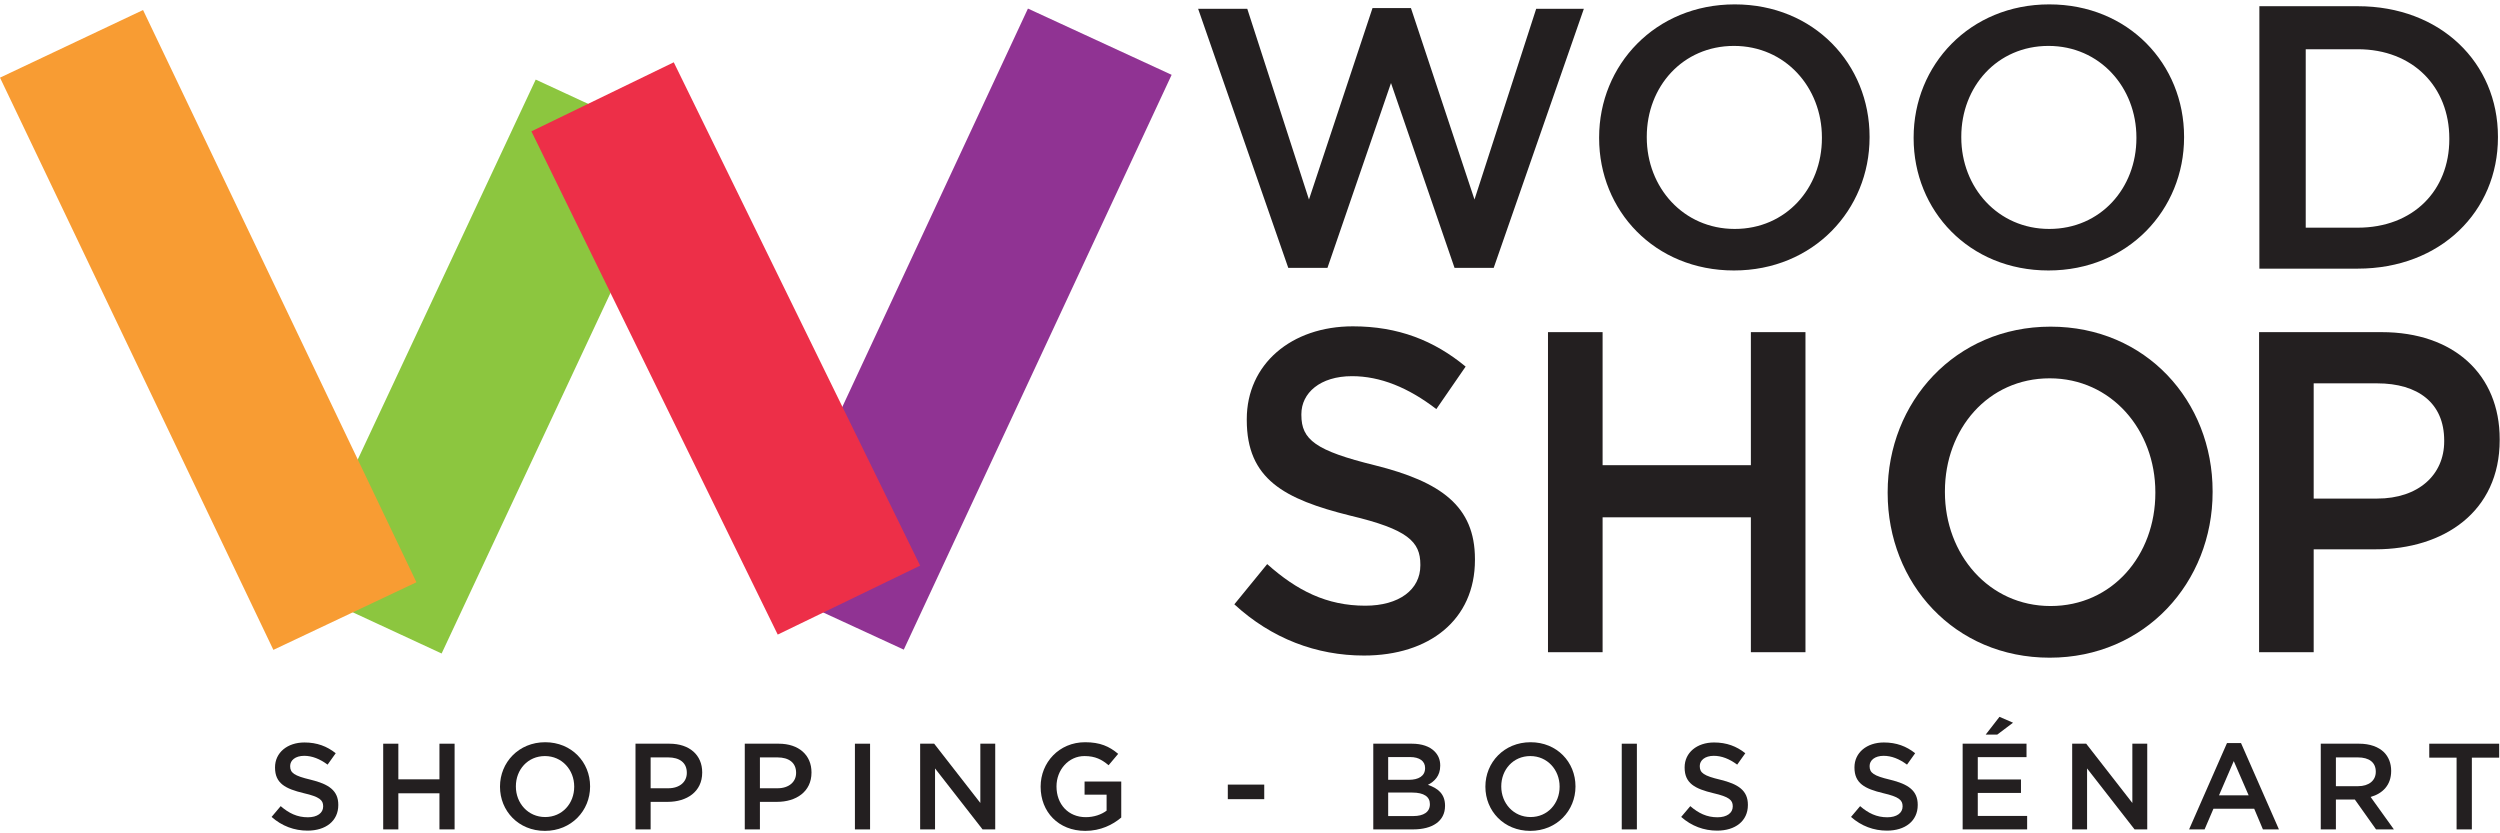 <?xml version="1.0" encoding="UTF-8"?>
<svg xmlns="http://www.w3.org/2000/svg" xmlns:xlink="http://www.w3.org/1999/xlink" width="186" height="62" viewBox="0 0 186 62" version="1.1">
  <title>Logo</title>
  <desc>Created with Sketch.</desc>
  <g id="Supergreen" stroke="none" stroke-width="1" fill="none" fill-rule="evenodd">
    <g id="Woodshop" transform="translate(-627, -39)">
      <g id="Logo" transform="translate(627, 39)">
        <g id="logo-woodshop">
          <g id="Group-47">
            <g id="Group" transform="translate(0, 0.637)">
              <polygon id="Fill-1" fill="#903393" points="67.241 47.696 56.55 42.766 76.479 3.55271368e-15 87.17 4.93"></polygon>
              <polygon id="Fill-2" fill="#8CC63F" points="39.857 5.284 22.176 43.033 32.857 47.983 50.54 10.229"></polygon>
              <polygon id="Fill-44" fill="#F89C33" points="30.982 42.683 20.339 47.714 -5.32907052e-15 5.14 10.643 0.109"></polygon>
              <polygon id="Fill-45" fill="#ED2F48" points="39.536 9.134 57.863 46.576 68.458 41.445 50.128 3.998"></polygon>
            </g>
            <polygon id="Fill-3" fill="#231F20" points="89.141 0.655 92.797 0.655 97.387 14.845 102.115 0.6 104.974 0.6 109.702 14.845 114.292 0.655 117.838 0.655 111.131 19.931 108.218 19.931 103.49 6.178 98.762 19.931 95.848 19.931"></polygon>
            <path d="M135.55,10.279 L135.55,10.224 C135.55,6.506 132.829,3.416 129.008,3.416 C125.187,3.416 122.52,6.451 122.52,10.17 L122.52,10.224 C122.52,13.943 125.242,17.033 129.063,17.033 C132.883,17.033 135.55,13.998 135.55,10.279 M118.975,10.279 L118.975,10.224 C118.975,4.838 123.153,0.326 129.063,0.326 C134.972,0.326 139.096,4.783 139.096,10.17 L139.096,10.224 C139.096,15.611 134.917,20.123 129.008,20.123 C123.098,20.123 118.975,15.666 118.975,10.279" id="Fill-4" fill="#231F20"></path>
            <path d="M158.949,10.279 L158.949,10.224 C158.949,6.506 156.228,3.416 152.407,3.416 C148.586,3.416 145.92,6.451 145.92,10.17 L145.92,10.224 C145.92,13.943 148.641,17.033 152.462,17.033 C156.283,17.033 158.949,13.998 158.949,10.279 M142.374,10.279 L142.374,10.224 C142.374,4.838 146.552,0.326 152.462,0.326 C158.372,0.326 162.495,4.783 162.495,10.17 L162.495,10.224 C162.495,15.611 158.316,20.123 152.407,20.123 C146.497,20.123 142.374,15.666 142.374,10.279" id="Fill-6" fill="#231F20"></path>
            <path d="M175.415,16.939 C179.537,16.939 182.229,14.178 182.229,10.357 L182.229,10.301 C182.229,6.48 179.537,3.663 175.415,3.663 L171.546,3.663 L171.546,16.939 L175.415,16.939 Z M168.097,0.462 L175.415,0.462 C181.584,0.462 185.847,4.674 185.847,10.169 L185.847,10.224 C185.847,15.719 181.584,19.987 175.415,19.987 L168.097,19.987 L168.097,0.462 Z" id="Fill-8" fill="#231F20"></path>
            <path d="M91.835,44.962 L94.279,41.969 C96.492,43.941 98.705,45.064 101.578,45.064 C104.088,45.064 105.674,43.874 105.674,42.071 L105.674,42.002 C105.674,40.302 104.749,39.383 100.455,38.362 C95.534,37.138 92.76,35.641 92.76,31.253 L92.76,31.185 C92.76,27.103 96.063,24.279 100.654,24.279 C104.022,24.279 106.698,25.334 109.043,27.273 L106.863,30.436 C104.782,28.838 102.701,27.987 100.588,27.987 C98.21,27.987 96.822,29.245 96.822,30.81 L96.822,30.879 C96.822,32.716 97.879,33.532 102.305,34.621 C107.193,35.845 109.736,37.648 109.736,41.594 L109.736,41.662 C109.736,46.119 106.334,48.772 101.479,48.772 C97.945,48.772 94.609,47.513 91.835,44.962" id="Fill-10" fill="#231F20"></path>
            <polygon id="Fill-12" fill="#231F20" points="115.17 24.711 119.233 24.711 119.233 34.61 130.265 34.61 130.265 24.711 134.327 24.711 134.327 48.524 130.265 48.524 130.265 38.488 119.233 38.488 119.233 48.524 115.17 48.524"></polygon>
            <path d="M160.358,36.685 L160.358,36.617 C160.358,31.991 157.088,28.147 152.497,28.147 C147.906,28.147 144.702,31.923 144.702,36.549 L144.702,36.617 C144.702,41.244 147.972,45.088 152.563,45.088 C157.154,45.088 160.358,41.312 160.358,36.685 M140.442,36.685 L140.442,36.617 C140.442,29.916 145.462,24.303 152.563,24.303 C159.664,24.303 164.618,29.848 164.618,36.549 L164.618,36.617 C164.618,43.319 159.599,48.932 152.497,48.932 C145.396,48.932 140.442,43.387 140.442,36.685" id="Fill-14" fill="#231F20"></path>
            <path d="M176.861,37.094 C179.932,37.094 181.848,35.325 181.848,32.841 L181.848,32.773 C181.848,29.984 179.899,28.521 176.861,28.521 L172.138,28.521 L172.138,37.094 L176.861,37.094 Z M168.076,24.711 L177.191,24.711 C182.575,24.711 185.977,27.875 185.977,32.671 L185.977,32.739 C185.977,38.08 181.815,40.869 176.729,40.869 L172.138,40.869 L172.138,48.523 L168.076,48.523 L168.076,24.711 Z" id="Fill-16" fill="#231F20"></path>
            <path d="M20.206,60.779 L20.883,59.977 C21.497,60.505 22.11,60.806 22.907,60.806 C23.603,60.806 24.043,60.487 24.043,60.004 L24.043,59.986 C24.043,59.53 23.786,59.285 22.596,59.011 C21.231,58.683 20.462,58.283 20.462,57.107 L20.462,57.089 C20.462,55.996 21.378,55.24 22.651,55.24 C23.585,55.24 24.327,55.522 24.977,56.041 L24.373,56.889 C23.796,56.461 23.218,56.233 22.632,56.233 C21.973,56.233 21.588,56.57 21.588,56.989 L21.588,57.007 C21.588,57.499 21.881,57.718 23.109,58.009 C24.464,58.337 25.169,58.82 25.169,59.876 L25.169,59.895 C25.169,61.088 24.226,61.799 22.88,61.799 C21.9,61.799 20.975,61.462 20.206,60.779" id="Fill-19" fill="#231F20"></path>
            <polygon id="Fill-21" fill="#231F20" points="28.51 55.331 29.637 55.331 29.637 57.982 32.695 57.982 32.695 55.331 33.822 55.331 33.822 61.707 32.695 61.707 32.695 59.021 29.637 59.021 29.637 61.707 28.51 61.707"></polygon>
            <path d="M42.721,58.537 L42.721,58.519 C42.721,57.28 41.815,56.251 40.542,56.251 C39.269,56.251 38.381,57.262 38.381,58.501 L38.381,58.519 C38.381,59.758 39.288,60.788 40.56,60.788 C41.833,60.788 42.721,59.776 42.721,58.537 M37.2,58.537 L37.2,58.519 C37.2,56.725 38.592,55.222 40.56,55.222 C42.529,55.222 43.903,56.707 43.903,58.501 L43.903,58.519 C43.903,60.314 42.511,61.817 40.542,61.817 C38.573,61.817 37.2,60.332 37.2,58.537" id="Fill-23" fill="#231F20"></path>
            <path d="M49.717,58.647 C50.568,58.647 51.099,58.173 51.099,57.508 L51.099,57.49 C51.099,56.743 50.559,56.351 49.717,56.351 L48.407,56.351 L48.407,58.647 L49.717,58.647 Z M47.281,55.331 L49.808,55.331 C51.301,55.331 52.244,56.178 52.244,57.462 L52.244,57.481 C52.244,58.911 51.09,59.658 49.68,59.658 L48.407,59.658 L48.407,61.708 L47.281,61.708 L47.281,55.331 Z" id="Fill-25" fill="#231F20"></path>
            <path d="M57.847,58.647 C58.699,58.647 59.23,58.173 59.23,57.508 L59.23,57.49 C59.23,56.743 58.69,56.351 57.847,56.351 L56.538,56.351 L56.538,58.647 L57.847,58.647 Z M55.411,55.331 L57.939,55.331 C59.432,55.331 60.375,56.178 60.375,57.462 L60.375,57.481 C60.375,58.911 59.221,59.658 57.811,59.658 L56.538,59.658 L56.538,61.708 L55.411,61.708 L55.411,55.331 Z" id="Fill-27" fill="#231F20"></path>
            <polygon id="Fill-29" fill="#231F20" points="63.606 61.708 64.733 61.708 64.733 55.331 63.606 55.331"></polygon>
            <polygon id="Fill-31" fill="#231F20" points="68.459 55.331 69.503 55.331 72.937 59.74 72.937 55.331 74.045 55.331 74.045 61.707 73.102 61.707 69.567 57.171 69.567 61.707 68.459 61.707"></polygon>
            <path d="M77.423,58.537 L77.423,58.519 C77.423,56.734 78.796,55.222 80.729,55.222 C81.846,55.222 82.533,55.531 83.192,56.087 L82.478,56.934 C81.983,56.515 81.498,56.251 80.683,56.251 C79.501,56.251 78.604,57.28 78.604,58.501 L78.604,58.519 C78.604,59.831 79.474,60.797 80.784,60.797 C81.388,60.797 81.937,60.606 82.331,60.314 L82.331,59.121 L80.692,59.121 L80.692,58.146 L83.421,58.146 L83.421,60.824 C82.789,61.361 81.882,61.817 80.747,61.817 C78.741,61.817 77.423,60.396 77.423,58.537" id="Fill-32" fill="#231F20"></path>
            <polygon id="Fill-33" fill="#231F20" points="91.349 59.458 94.06 59.458 94.06 58.374 91.349 58.374"></polygon>
            <path d="M105.148,60.715 C105.917,60.715 106.384,60.414 106.384,59.84 L106.384,59.822 C106.384,59.285 105.954,58.966 105.065,58.966 L103.28,58.966 L103.28,60.715 L105.148,60.715 Z M104.818,58.018 C105.542,58.018 106.027,57.736 106.027,57.153 L106.027,57.135 C106.027,56.634 105.624,56.324 104.901,56.324 L103.28,56.324 L103.28,58.018 L104.818,58.018 Z M102.172,55.331 L105.047,55.331 C105.78,55.331 106.357,55.531 106.723,55.896 C107.007,56.178 107.153,56.524 107.153,56.953 L107.153,56.971 C107.153,57.736 106.714,58.146 106.237,58.392 C106.988,58.647 107.511,59.075 107.511,59.94 L107.511,59.959 C107.511,61.097 106.567,61.707 105.139,61.707 L102.172,61.707 L102.172,55.331 Z" id="Fill-34" fill="#231F20"></path>
            <path d="M116.035,58.537 L116.035,58.519 C116.035,57.28 115.128,56.251 113.855,56.251 C112.583,56.251 111.694,57.262 111.694,58.501 L111.694,58.519 C111.694,59.758 112.601,60.788 113.874,60.788 C115.147,60.788 116.035,59.776 116.035,58.537 M110.513,58.537 L110.513,58.519 C110.513,56.725 111.905,55.222 113.874,55.222 C115.843,55.222 117.216,56.707 117.216,58.501 L117.216,58.519 C117.216,60.314 115.824,61.817 113.855,61.817 C111.887,61.817 110.513,60.332 110.513,58.537" id="Fill-35" fill="#231F20"></path>
            <polygon id="Fill-36" fill="#231F20" points="120.658 61.708 121.784 61.708 121.784 55.331 120.658 55.331"></polygon>
            <path d="M125.08,60.779 L125.758,59.977 C126.372,60.505 126.985,60.806 127.782,60.806 C128.478,60.806 128.917,60.487 128.917,60.004 L128.917,59.986 C128.917,59.53 128.661,59.285 127.47,59.011 C126.106,58.683 125.336,58.283 125.336,57.107 L125.336,57.089 C125.336,55.996 126.252,55.24 127.525,55.24 C128.459,55.24 129.201,55.522 129.851,56.041 L129.247,56.889 C128.67,56.461 128.093,56.233 127.507,56.233 C126.848,56.233 126.463,56.57 126.463,56.989 L126.463,57.007 C126.463,57.499 126.756,57.718 127.983,58.009 C129.338,58.337 130.043,58.82 130.043,59.876 L130.043,59.895 C130.043,61.088 129.1,61.799 127.754,61.799 C126.774,61.799 125.849,61.462 125.08,60.779" id="Fill-37" fill="#231F20"></path>
            <path d="M137.716,60.779 L138.393,59.977 C139.007,60.505 139.62,60.806 140.417,60.806 C141.113,60.806 141.553,60.487 141.553,60.004 L141.553,59.986 C141.553,59.53 141.296,59.285 140.106,59.011 C138.741,58.683 137.972,58.283 137.972,57.107 L137.972,57.089 C137.972,55.996 138.888,55.24 140.161,55.24 C141.095,55.24 141.837,55.522 142.487,56.041 L141.882,56.889 C141.305,56.461 140.729,56.233 140.142,56.233 C139.483,56.233 139.099,56.57 139.099,56.989 L139.099,57.007 C139.099,57.499 139.391,57.718 140.619,58.009 C141.974,58.337 142.679,58.82 142.679,59.876 L142.679,59.895 C142.679,61.088 141.736,61.799 140.39,61.799 C139.41,61.799 138.485,61.462 137.716,60.779" id="Fill-38" fill="#231F20"></path>
            <path d="M148.762,53.332 L149.769,53.77 L148.597,54.653 L147.736,54.653 L148.762,53.332 Z M146.021,55.331 L150.773,55.331 L150.773,56.333 L147.147,56.333 L147.147,57.991 L150.361,57.991 L150.361,58.993 L147.147,58.993 L147.147,60.706 L150.819,60.706 L150.819,61.707 L146.021,61.707 L146.021,55.331 Z" id="Fill-39" fill="#231F20"></path>
            <polygon id="Fill-40" fill="#231F20" points="154.17 55.331 155.213 55.331 158.647 59.74 158.647 55.331 159.755 55.331 159.755 61.707 158.812 61.707 155.278 57.171 155.278 61.707 154.17 61.707"></polygon>
            <path d="M167.3,59.175 L166.192,56.625 L165.093,59.175 L167.3,59.175 Z M165.688,55.285 L166.732,55.285 L169.553,61.708 L168.362,61.708 L167.712,60.168 L164.681,60.168 L164.021,61.708 L162.868,61.708 L165.688,55.285 Z" id="Fill-41" fill="#231F20"></path>
            <path d="M175.44,58.492 C176.245,58.492 176.758,58.073 176.758,57.426 L176.758,57.408 C176.758,56.725 176.264,56.351 175.431,56.351 L173.791,56.351 L173.791,58.492 L175.44,58.492 Z M172.665,55.331 L175.522,55.331 C176.328,55.331 176.96,55.568 177.372,55.969 C177.711,56.315 177.903,56.788 177.903,57.344 L177.903,57.362 C177.903,58.41 177.271,59.039 176.374,59.294 L178.105,61.707 L176.777,61.707 L175.201,59.485 L173.791,59.485 L173.791,61.707 L172.665,61.707 L172.665,55.331 Z" id="Fill-42" fill="#231F20"></path>
            <polygon id="Fill-43" fill="#231F20" points="182.77 56.369 180.737 56.369 180.737 55.331 185.938 55.331 185.938 56.369 183.906 56.369 183.906 61.707 182.77 61.707"></polygon>
          </g>
        </g>
      </g>
    </g>
  </g>
</svg>
